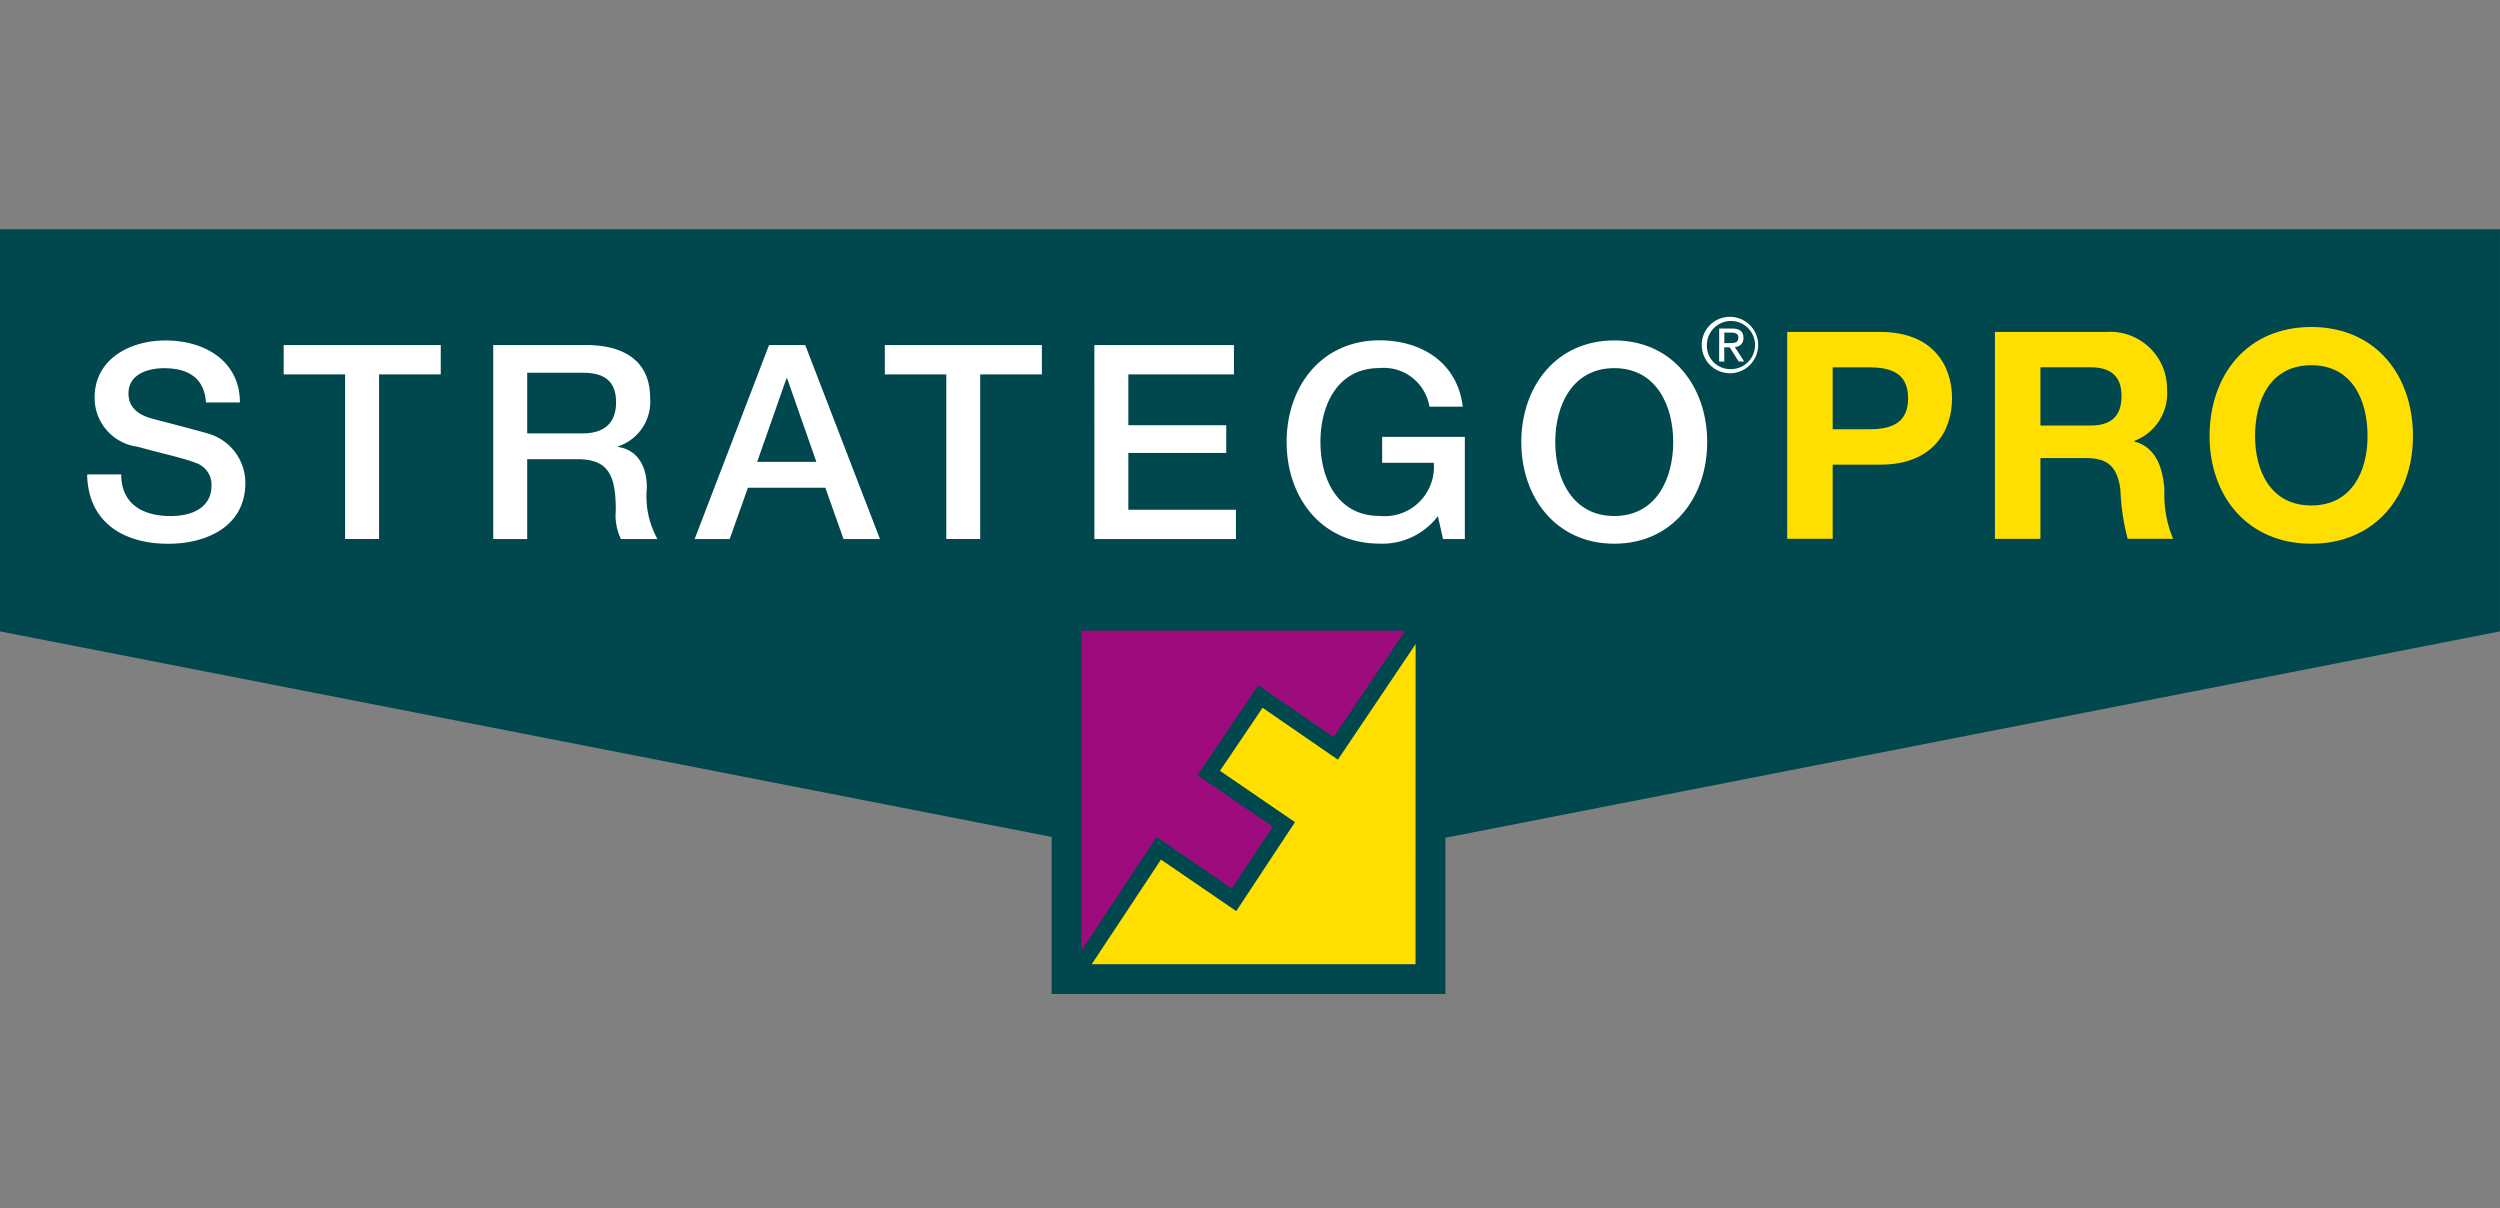 <svg xmlns="http://www.w3.org/2000/svg" width="120" height="58" viewBox="0 0 120 58"><rect x="0" y="0" width="120" height="58" fill="#808080" stroke="none"/><defs><style>.a{fill:none;}.b{fill:#00474e;}.c{fill:#ffdf00;}.d{fill:#fff;}.e{fill:#9d0b7c;}</style></defs><g transform="translate(14799 13382)"><rect class="a" width="120" height="58" transform="translate(-14799 -13382)"/><g transform="translate(-14799.001 -13371)"><path class="b" d="M120,0H0V19.306l50.48,9.867v7.54h18.9v-7.5L120,19.306Z"/><g transform="translate(4.185 4.208)"><g transform="translate(81.602 0.488)"><path class="c" d="M405.289,23.3h4.478c2.475,0,3.434,1.572,3.434,3.184s-.96,3.186-3.434,3.186h-2.295v3.559h-2.183Zm2.183,4.673h1.7c1.016,0,1.92-.222,1.92-1.488s-.9-1.487-1.92-1.487h-1.7Z" transform="translate(-405.289 -23.063)"/><path class="c" d="M452.393,23.3h5.356a2.727,2.727,0,0,1,2.905,2.74,2.443,2.443,0,0,1-1.571,2.49v.029c1.071.278,1.378,1.32,1.447,2.321a5.4,5.4,0,0,0,.418,2.351h-2.184a10.916,10.916,0,0,1-.348-2.377c-.153-1.044-.556-1.5-1.655-1.5h-2.184v3.88h-2.184Zm2.184,4.492h2.392c.974,0,1.5-.417,1.5-1.419,0-.959-.527-1.376-1.5-1.376h-2.392Z" transform="translate(-442.423 -23.063)"/><path class="c" d="M505.956,22.186c3.073,0,4.88,2.293,4.88,5.242,0,2.865-1.807,5.16-4.88,5.16s-4.882-2.3-4.882-5.16C501.074,24.479,502.882,22.186,505.956,22.186Zm0,8.566c1.96,0,2.7-1.67,2.7-3.324,0-1.737-.738-3.407-2.7-3.407s-2.7,1.67-2.7,3.407C503.258,29.083,503.995,30.752,505.956,30.752Z" transform="translate(-480.8 -22.186)"/></g><g transform="translate(0 1.132)"><path class="d" d="M21.4,31.657c0,1.437,1.057,2,2.362,2,1.436,0,1.969-.706,1.969-1.41a1.106,1.106,0,0,0-.769-1.147c-.651-.247-1.5-.418-2.778-.77a2.363,2.363,0,0,1-2.06-2.362c0-1.864,1.721-2.739,3.4-2.739,1.943,0,3.574,1.031,3.574,2.976H25.468c-.078-1.2-.886-1.644-2.009-1.644-.756,0-1.71.274-1.71,1.213,0,.652.446,1.016,1.109,1.2.144.039,2.205.573,2.688.718a2.463,2.463,0,0,1,1.813,2.374c0,2.086-1.853,2.922-3.706,2.922-2.125,0-3.848-1.018-3.888-3.328Z" transform="translate(-19.766 -25.227)"/><path class="d" d="M64.332,26.278h7.539v1.409h-2.96v7.9H67.28v-7.9H64.332Z" transform="translate(-54.899 -26.056)"/><g transform="translate(19.491 0.222)"><path class="d" d="M111.848,26.278H116.3c2.034,0,3.078.94,3.078,2.517a2.263,2.263,0,0,1-1.538,2.348v.027c.56.077,1.381.5,1.381,1.969a4.231,4.231,0,0,0,.51,2.452H117.98a2.584,2.584,0,0,1-.249-1.369c0-1.709-.352-2.465-1.852-2.465h-2.4v3.835h-1.631Zm1.631,4.24h2.673c1.032,0,1.592-.508,1.592-1.487,0-1.188-.768-1.423-1.618-1.423h-2.647Z" transform="translate(-111.848 -26.278)"/><path class="d" d="M161.089,26.278h1.736l3.588,9.314h-1.749l-.874-2.465h-3.716l-.877,2.465h-1.681Zm-.572,5.609h2.843l-1.4-4h-.038Z" transform="translate(-147.849 -26.278)"/></g><g transform="translate(38.287)"><path class="d" d="M200.649,26.278h7.54v1.409h-2.962v7.9H203.6v-7.9h-2.949Z" transform="translate(-200.649 -26.056)"/><path class="d" d="M248.169,26.278h6.7v1.409H249.8v2.438h4.7v1.332h-4.7v2.726h5.165v1.409h-6.795Z" transform="translate(-238.111 -26.056)"/><path class="d" d="M300.3,34.763h-1.045l-.248-1.1a3.353,3.353,0,0,1-2.8,1.318c-2.792,0-4.461-2.217-4.461-4.879s1.669-4.879,4.461-4.879c2.034,0,3.744,1.084,3.992,3.183H298.6a2.221,2.221,0,0,0-2.4-1.852c-2,0-2.831,1.76-2.831,3.548s.835,3.549,2.831,3.549A2.368,2.368,0,0,0,298.81,31.1h-2.478V29.858H300.3Z" transform="translate(-272.459 -25.227)"/><path class="d" d="M353.908,30.106c0,2.662-1.67,4.879-4.461,4.879s-4.462-2.217-4.462-4.879,1.67-4.879,4.462-4.879S353.908,27.445,353.908,30.106Zm-7.293,0c0,1.787.836,3.549,2.832,3.549s2.83-1.761,2.83-3.549-.835-3.548-2.83-3.548S346.615,28.318,346.615,30.106Z" transform="translate(-314.434 -25.227)"/></g></g><g transform="translate(77.5)"><path class="d" d="M387.273,19.879a1.354,1.354,0,1,1-1.366,1.346A1.346,1.346,0,0,1,387.273,19.879Zm0,2.509a1.155,1.155,0,1,0-1.119-1.163A1.117,1.117,0,0,0,387.273,22.388Zm-.529-1.948h.611c.376,0,.554.148.554.453a.406.406,0,0,1-.417.431l.453.7h-.265l-.43-.681h-.262v.681h-.246Zm.246.7h.258c.217,0,.416-.011.416-.261,0-.212-.181-.243-.347-.243h-.326Z" transform="translate(-385.907 -19.879)"/></g></g><g transform="translate(51.91 19.273)"><path class="e" d="M245.24,106.407l3.609-5.451,3.611,2.473c.325-.493,1.649-2.495,1.964-2.973-.525-.36-3.612-2.466-3.612-2.466l2.915-4.319,3.616,2.491,3.437-5.11H245.24Z" transform="translate(-245.24 -91.052)"/><path class="c" d="M263.136,94.1l-3.732,5.55-3.615-2.493-2.044,3.028c.53.361,3.6,2.463,3.6,2.463l-2.819,4.271-3.613-2.474c-.335.5-2.693,4.068-3.324,5.022h15.543Z" transform="translate(-247.095 -93.458)"/></g></g></g></svg>